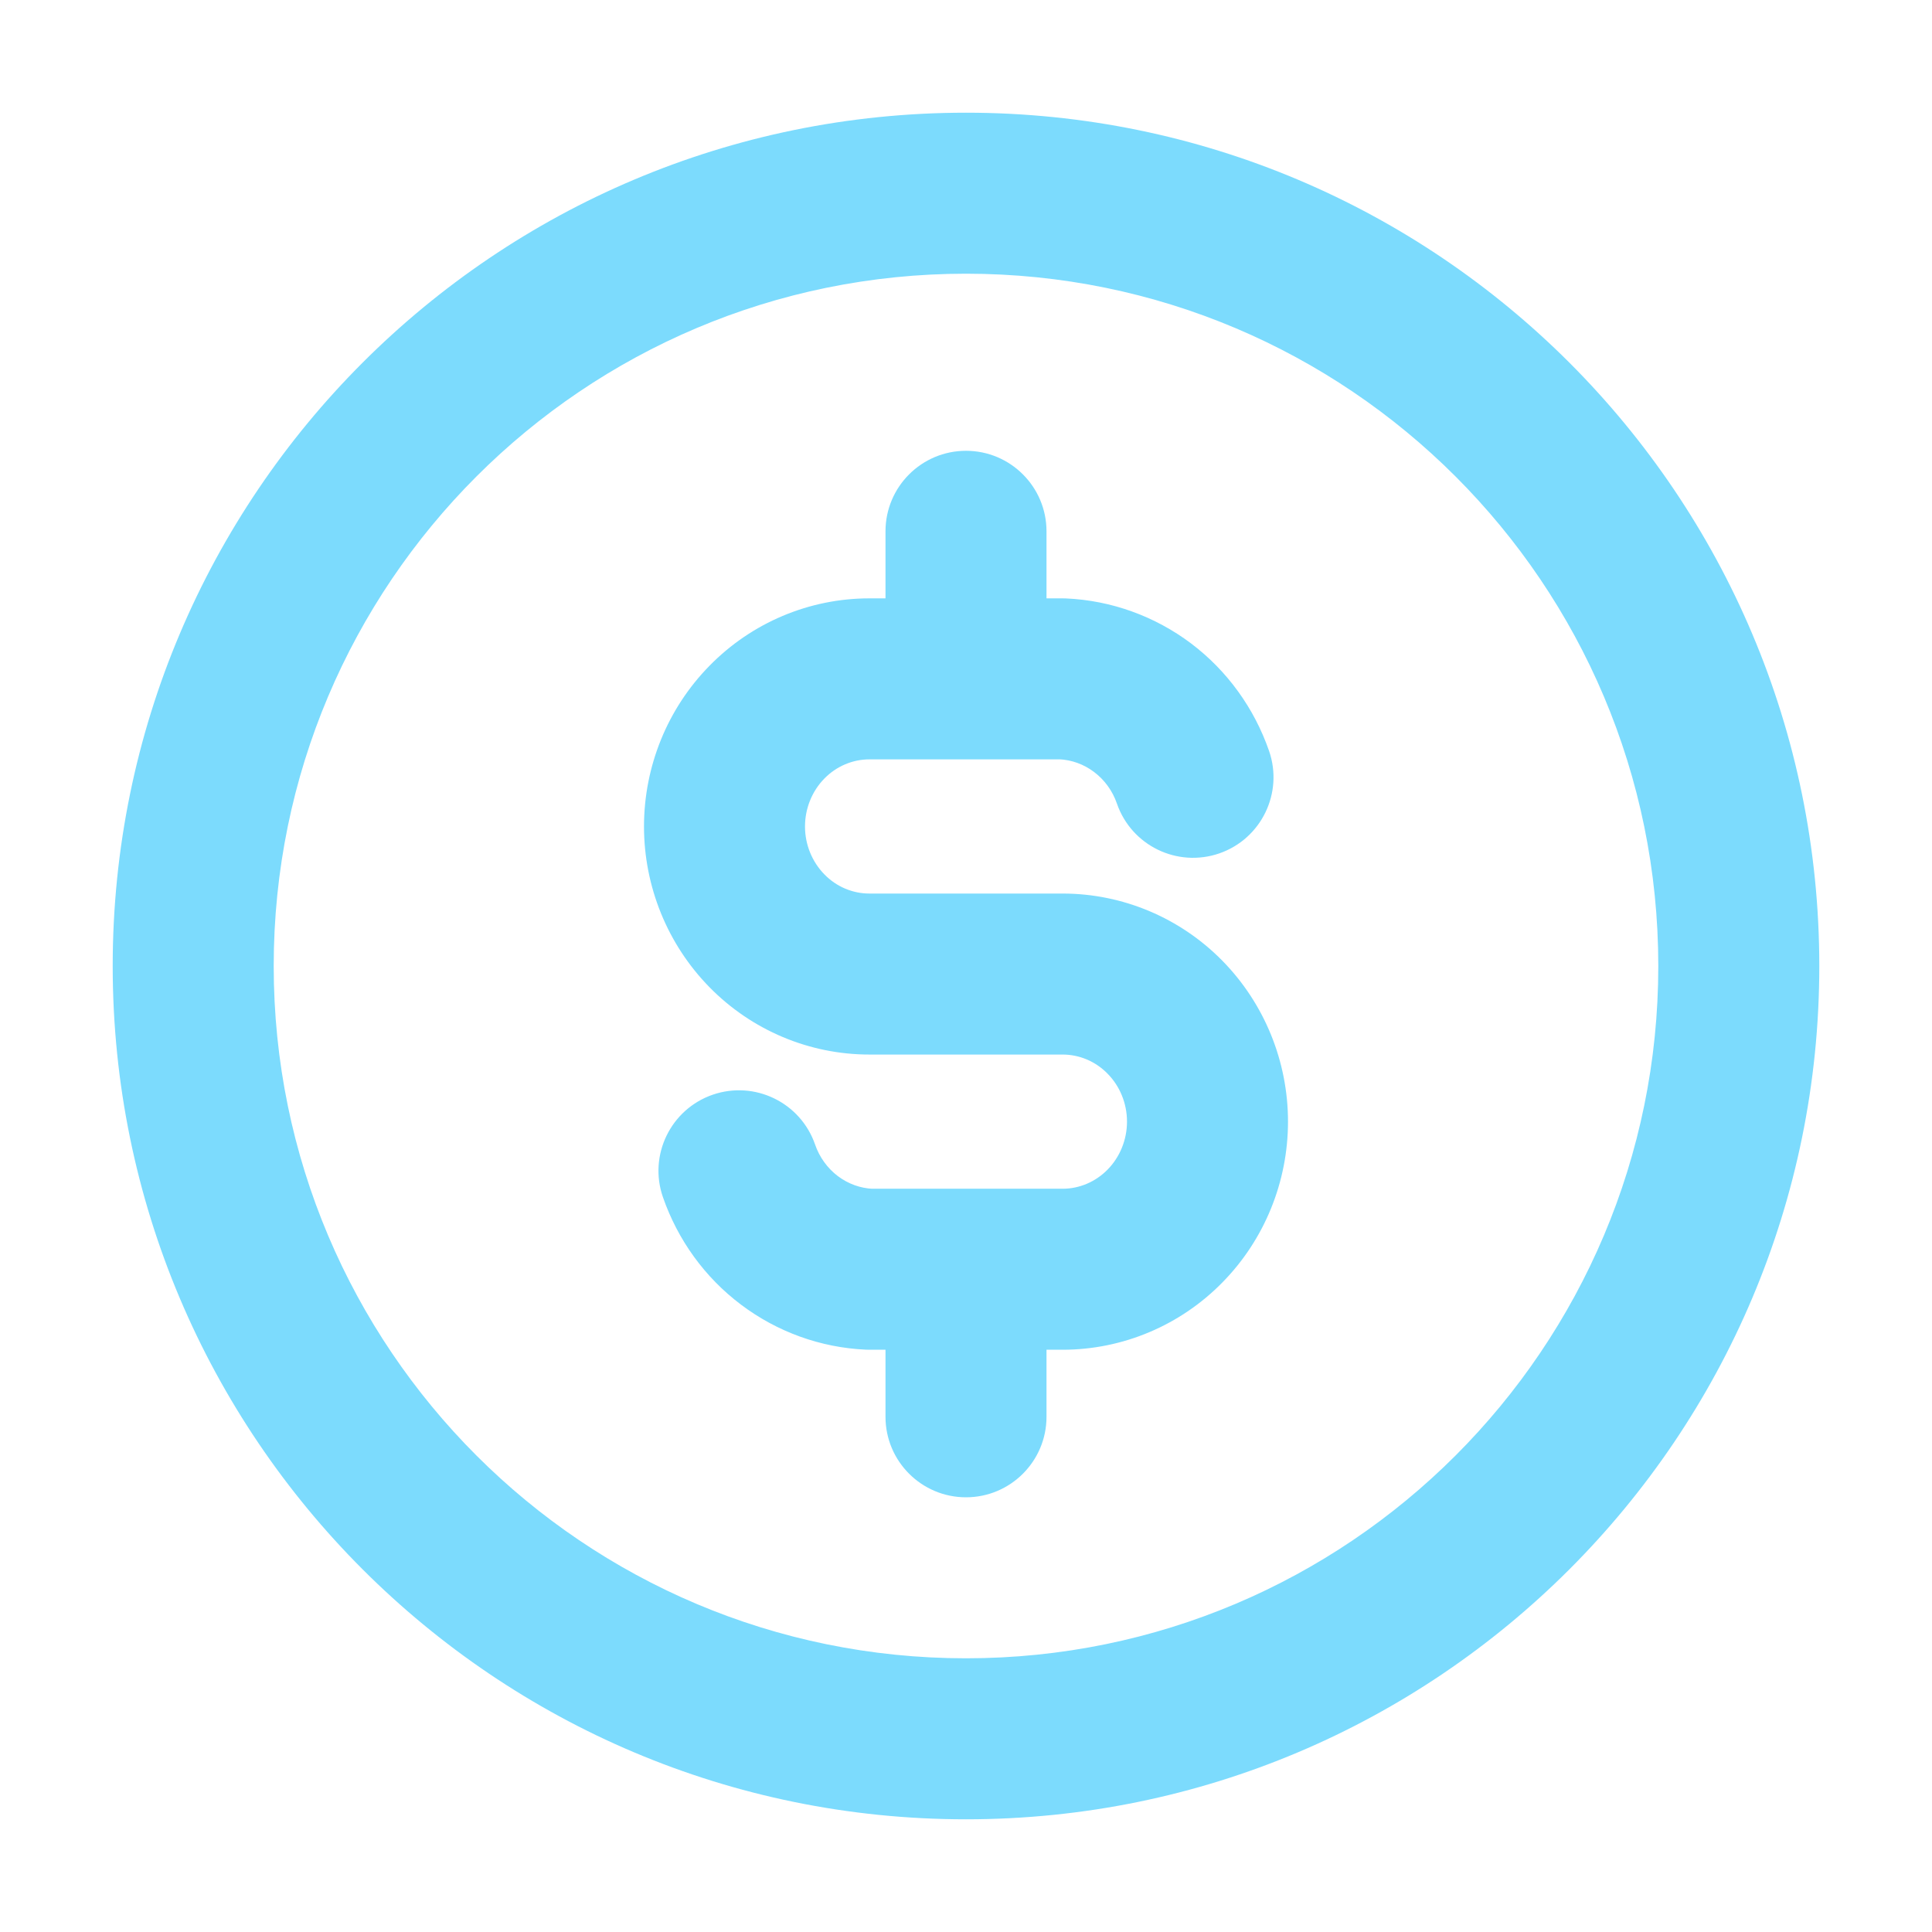 <?xml version="1.0" encoding="UTF-8"?>
<svg xmlns="http://www.w3.org/2000/svg" width="24" height="24" viewBox="0 0 24 24" fill="none">
  <path d="M13.875 9.983C14.056 10.505 14.625 10.781 15.147 10.601C15.669 10.42 15.945 9.85 15.765 9.329L13.875 9.983ZM13.2 8.433L13.244 7.434C13.229 7.434 13.215 7.433 13.2 7.433L13.2 8.433ZM10.8 12.1V13.1V12.1ZM13.2 15.767L13.2 16.767L13.2 15.767ZM10.8 15.767L10.756 16.766C10.771 16.766 10.785 16.767 10.8 16.767L10.8 15.767ZM10.125 14.217C9.944 13.695 9.375 13.419 8.853 13.599C8.331 13.78 8.054 14.35 8.235 14.871L10.125 14.217ZM13 6.6C13 6.048 12.552 5.6 12 5.6C11.448 5.6 11 6.048 11 6.6H13ZM11 8.433C11 8.986 11.448 9.433 12 9.433C12.552 9.433 13 8.986 13 8.433H11ZM13 15.767C13 15.214 12.552 14.767 12 14.767C11.448 14.767 11 15.214 11 15.767H13ZM11 17.6C11 18.152 11.448 18.6 12 18.6C12.552 18.6 13 18.152 13 17.6H11ZM15.765 9.329C15.581 8.798 15.245 8.332 14.796 7.993L13.591 9.59C13.72 9.687 13.82 9.823 13.875 9.983L15.765 9.329ZM14.796 7.993C14.347 7.655 13.806 7.459 13.244 7.434L13.156 9.432C13.311 9.439 13.463 9.493 13.591 9.59L14.796 7.993ZM13.2 7.433H10.8V9.433H13.2V7.433ZM10.8 7.433C10.051 7.433 9.337 7.736 8.814 8.27L10.241 9.671C10.392 9.517 10.594 9.433 10.8 9.433V7.433ZM8.814 8.27C8.291 8.802 8 9.521 8 10.267H10C10 10.04 10.089 9.826 10.241 9.671L8.814 8.27ZM8 10.267C8 11.012 8.291 11.731 8.814 12.264L10.241 10.862C10.089 10.707 10 10.493 10 10.267H8ZM8.814 12.264C9.337 12.797 10.051 13.1 10.8 13.1L10.8 11.1C10.594 11.1 10.392 11.017 10.241 10.862L8.814 12.264ZM10.8 13.1H13.2V11.1H10.8V13.1ZM13.2 13.1C13.406 13.1 13.608 13.183 13.759 13.338L15.186 11.936C14.663 11.403 13.948 11.1 13.2 11.1V13.1ZM13.759 13.338C13.911 13.492 14 13.706 14 13.933H16C16 13.188 15.709 12.469 15.186 11.936L13.759 13.338ZM14 13.933C14 14.16 13.911 14.374 13.759 14.529L15.186 15.93C15.709 15.398 16 14.679 16 13.933H14ZM13.759 14.529C13.608 14.683 13.406 14.767 13.2 14.767L13.2 16.767C13.948 16.767 14.663 16.464 15.186 15.93L13.759 14.529ZM13.2 14.767H10.8V16.767H13.2V14.767ZM10.844 14.768C10.688 14.761 10.537 14.707 10.408 14.61L9.204 16.206C9.653 16.545 10.194 16.741 10.756 16.766L10.844 14.768ZM10.408 14.61C10.28 14.513 10.18 14.377 10.125 14.217L8.235 14.871C8.419 15.402 8.755 15.868 9.204 16.206L10.408 14.61ZM11 6.6V8.433H13V6.6H11ZM11 15.767V17.6H13V15.767H11ZM20.6 12C20.6 16.75 16.75 20.6 12 20.6V22.6C17.854 22.6 22.6 17.854 22.6 12H20.6ZM12 20.6C7.25 20.6 3.4 16.75 3.4 12H1.4C1.4 17.854 6.146 22.6 12 22.6V20.6ZM3.4 12C3.4 7.25 7.25 3.4 12 3.4V1.4C6.146 1.4 1.4 6.146 1.4 12H3.4ZM12 3.4C16.75 3.4 20.6 7.25 20.6 12H22.6C22.6 6.146 17.854 1.4 12 1.4V3.4Z" fill="#7CDBFD"></path>
</svg>
